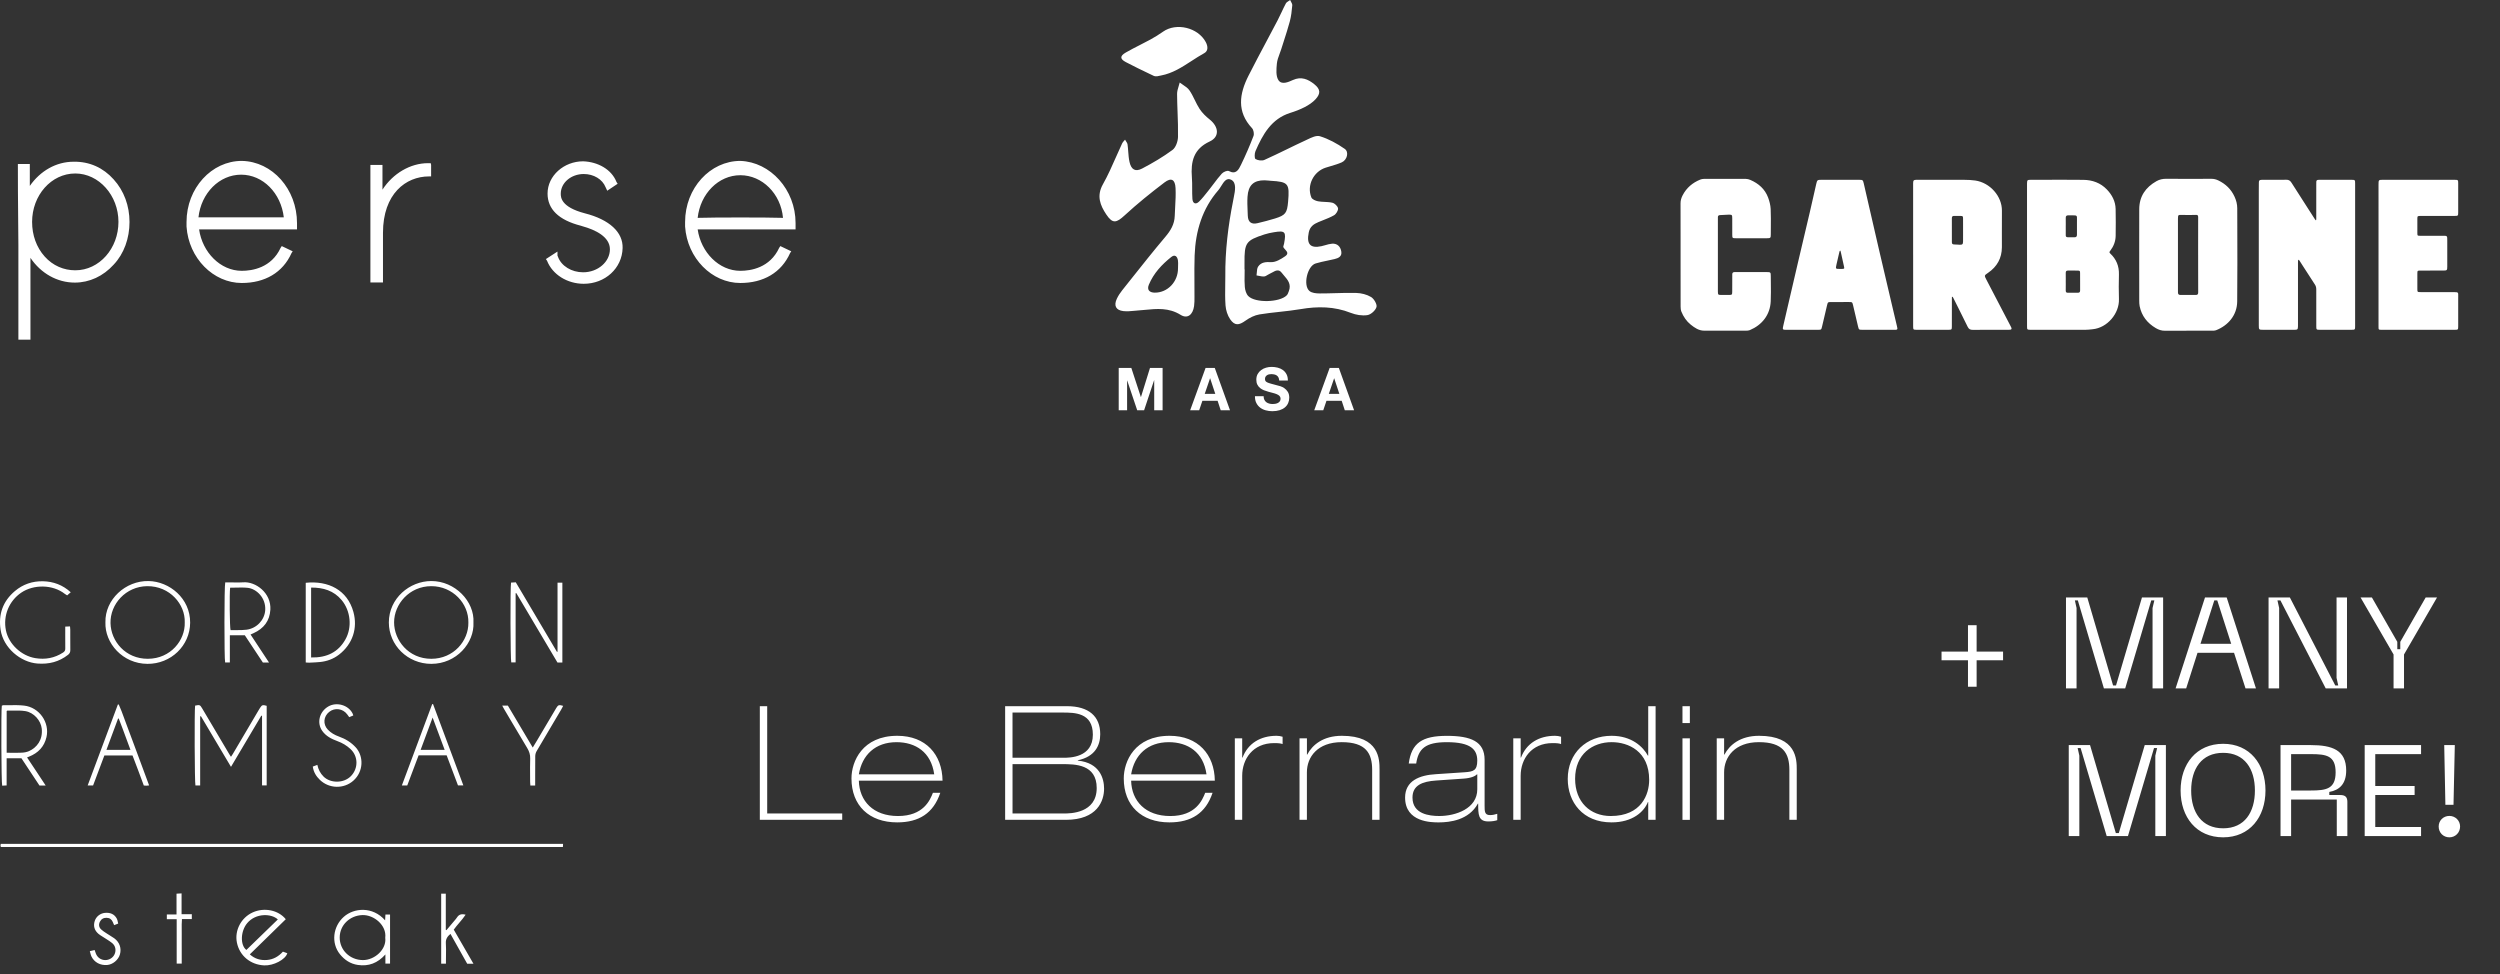 <svg width="254" height="99" viewBox="0 0 254 99" fill="none" xmlns="http://www.w3.org/2000/svg">
<rect x="0" y="0" width="254" height="99" fill="#333333" stroke="none"/>
<g clip-path="url(#clip0)">
<path d="M203.512 66.206H200.825V63.519H199.947V66.206H197.26V67.085H199.947V69.772H200.825V67.085H203.512V66.206ZM209.904 69.942H210.978V61.776L210.808 61.003H211.109L213.757 69.942H215.92L218.567 61.003H218.882L218.699 61.776V69.942H219.773V60.701H217.624L214.989 69.64H214.688L212.066 60.701H209.904V69.942ZM228.144 69.942H229.206L226.231 60.701H224.029L221.04 69.942H222.115L223.268 66.324H226.978L228.144 69.942ZM223.57 65.407L224.972 61.003H225.274L226.689 65.407H223.57ZM230.486 69.942H231.561V61.776L231.39 61.003H231.692L236.293 69.942H238.455V60.701H237.394V68.867L237.564 69.64H237.262L232.649 60.701H230.486V69.942ZM246.45 60.701L243.868 65.21V65.957H243.566V65.21L240.984 60.701H239.831L243.186 66.495V69.942H244.248V66.495L247.603 60.701H246.45ZM210.185 84.942H211.26V76.776L211.09 76.003H211.391L214.039 84.942H216.201L218.849 76.003H219.164L218.98 76.776V84.942H220.055V75.701H217.905L215.271 84.64H214.969L212.348 75.701H210.185V84.942ZM221.549 80.315C221.549 83.015 223.148 85.073 225.874 85.073C228.574 85.073 230.173 83.015 230.173 80.315C230.173 77.628 228.574 75.57 225.874 75.57C223.148 75.57 221.549 77.628 221.549 80.315ZM222.623 80.315C222.623 78.113 223.685 76.488 225.874 76.488C228.05 76.488 229.098 78.113 229.098 80.315C229.098 82.53 228.05 84.156 225.874 84.156C223.685 84.156 222.623 82.53 222.623 80.315ZM231.702 84.942H232.777V81.233H237.417V84.942H238.492V81.469C238.492 80.984 238.282 80.774 237.758 80.774H236.657V80.459C237.653 80.289 238.374 79.673 238.374 78.283C238.374 76.213 236.971 75.701 234.769 75.701H231.702V84.942ZM232.777 80.315V76.619H234.769C236.342 76.619 237.299 76.763 237.299 78.467C237.299 80.158 236.342 80.315 234.769 80.315H232.777ZM240.252 84.942H245.98V84.024H241.327V80.774H245.325V79.856H241.327V76.619H245.98V75.701H240.252V84.942ZM248.333 75.701L248.451 81.77H249.276L249.408 75.701H248.333ZM248.857 85.073C249.46 85.073 249.945 84.601 249.945 83.972C249.945 83.369 249.46 82.897 248.857 82.897C248.241 82.897 247.769 83.369 247.769 83.972C247.769 84.601 248.241 85.073 248.857 85.073Z" fill="white"/>
<path fill-rule="evenodd" clip-rule="evenodd" d="M108.282 83.295H102.124V83.295H102.122V71.748H108.394C110.627 71.748 111.783 72.782 111.783 74.594C111.783 75.726 111.264 76.874 109.504 77.245V77.279C111.768 77.504 112.175 79.138 112.175 80.125C112.175 81.371 111.491 83.295 108.282 83.295ZM107.924 77.636H102.873L102.873 82.649H108.119C108.704 82.649 111.425 82.649 111.425 80.062C111.425 77.636 109.211 77.636 107.924 77.636ZM107.94 72.395H102.874H102.871V76.988H108.052C108.656 76.988 111.034 76.988 111.034 74.642C111.034 72.395 109.177 72.395 107.94 72.395ZM77.198 71.75V83.295H85.569V82.649H77.947V71.75H77.198ZM95.762 79.316C95.728 76.664 94.067 74.757 91.169 74.757C87.617 74.757 86.51 77.359 86.51 79.09C86.51 81.84 88.302 83.554 91.153 83.554C93.367 83.554 94.835 82.631 95.535 80.547H94.785C94.493 81.291 93.824 82.908 91.234 82.908C88.724 82.908 87.309 81.389 87.259 79.318H95.762V79.316H95.762ZM87.26 78.671C87.586 76.698 88.939 75.405 91.088 75.405C93.01 75.405 94.605 76.408 94.916 78.671H87.26ZM123.426 79.317C123.392 76.665 121.731 74.757 118.833 74.757C115.281 74.757 114.174 77.359 114.174 79.091C114.174 81.841 115.965 83.554 118.817 83.554C121.031 83.554 122.499 82.632 123.198 80.547H122.449C122.156 81.292 121.488 82.909 118.898 82.909C116.388 82.909 114.973 81.39 114.923 79.319H123.426L123.426 79.317ZM114.923 78.672C115.25 76.699 116.602 75.405 118.751 75.405C120.673 75.405 122.269 76.409 122.58 78.672H114.923ZM126.207 75.016H125.458V83.293H126.207V78.814C126.207 77.132 127.281 75.499 129.448 75.499C129.921 75.499 130.132 75.532 130.312 75.597V74.853C130.085 74.788 129.921 74.757 129.693 74.757C128.066 74.757 126.795 75.519 126.241 76.973H126.207V75.016ZM132.034 75.016H132.784V76.665H132.815C133.337 75.677 134.429 74.757 136.333 74.757C140.161 74.757 140.161 77.183 140.161 78.186V83.295H139.411V78.217C139.411 76.535 138.776 75.403 136.317 75.403C133.857 75.403 132.781 76.924 132.781 78.459V83.293H132.032V75.016H132.034ZM146.995 75.405C144.797 75.405 144.113 76.084 143.885 77.572H143.885V77.576H143.129C143.406 75.49 144.482 74.762 147.007 74.762C149.433 74.762 150.835 75.329 150.835 77.188V81.828C150.835 82.442 150.835 82.813 151.389 82.813C151.634 82.813 151.877 82.764 152.122 82.683V83.329C151.895 83.409 151.584 83.458 151.211 83.458C150.184 83.458 150.184 82.746 150.184 81.647H150.153C149.226 83.344 147.27 83.555 146.179 83.555C145.461 83.555 142.758 83.555 142.758 81.032C142.758 79.335 144.207 78.752 145.902 78.656L148.819 78.461C149.683 78.396 150.09 78.3 150.09 77.282C150.09 76.165 149.455 75.405 146.995 75.405ZM146.23 82.906C147.893 82.906 150.092 82.162 150.092 80.19V78.671H150.058C149.878 78.865 149.437 79.057 148.721 79.106L145.904 79.301C144.504 79.397 143.509 79.785 143.509 81.03C143.509 82.712 145.22 82.906 146.23 82.906ZM153.751 75.016H154.501V76.973H154.532C155.086 75.519 156.357 74.757 157.987 74.757C158.214 74.757 158.378 74.788 158.606 74.853V75.597C158.426 75.532 158.214 75.499 157.742 75.499C155.574 75.499 154.499 77.132 154.499 78.814V83.293H153.749V75.016L153.751 75.016ZM168.209 83.295H167.459V81.486H167.428C167.036 82.471 165.88 83.554 163.73 83.554C160.798 83.554 159.283 81.486 159.283 79.14C159.283 76.504 161.189 74.757 163.73 74.757C165.783 74.757 166.94 75.874 167.428 76.779H167.459V71.75H168.209V83.295ZM160.031 79.123C160.031 81.499 161.579 82.907 163.647 82.907C166.775 82.907 167.556 80.709 167.556 79.234C167.556 76.326 165.438 75.403 163.744 75.403C161.822 75.403 160.031 76.6 160.031 79.123ZM170.939 73.464H171.689V71.75H170.939V73.464ZM170.939 83.296H171.689V75.017H170.939V83.296ZM175.17 75.016H174.42L174.42 83.293H175.17V78.459C175.17 76.924 176.245 75.403 178.705 75.403C181.165 75.403 181.8 76.535 181.8 78.217V83.295H182.549V78.186C182.549 77.183 182.549 74.757 178.721 74.757C176.817 74.757 175.726 75.677 175.204 76.665H175.17V75.016Z" fill="white"/>
<path fill-rule="evenodd" clip-rule="evenodd" d="M47.587 63.26C47.632 61.316 45.995 59.553 43.818 59.555C41.586 59.557 40.045 61.382 40.04 63.225C40.036 65.037 41.493 66.935 43.818 66.934C46.092 66.933 47.614 65.106 47.587 63.26ZM48.103 63.242C48.21 65.309 46.378 67.452 43.817 67.448C41.406 67.445 39.507 65.541 39.507 63.243C39.508 60.789 41.62 59.037 43.816 59.033C46.236 59.028 48.224 61.109 48.103 63.242ZM35.895 72.691L35.569 72.826L35.48 72.863L35.407 72.761L35.407 72.761C35.359 72.694 35.317 72.635 35.273 72.576C34.834 71.984 34.01 71.874 33.443 72.331C32.862 72.798 32.796 73.585 33.303 74.125C33.615 74.458 34.007 74.68 34.439 74.834C35.1 75.07 35.68 75.421 36.15 75.942C36.961 76.838 36.952 78.395 35.894 79.323C34.928 80.172 33.444 80.143 32.501 79.236C32.121 78.869 31.857 78.445 31.779 77.883L32.242 77.709C32.345 78.187 32.541 78.568 32.871 78.897C33.563 79.587 34.923 79.612 35.664 78.842C36.407 78.069 36.405 76.859 35.627 76.12C35.24 75.751 34.788 75.483 34.281 75.299C33.678 75.079 33.118 74.793 32.739 74.258C32.163 73.445 32.444 72.311 33.351 71.78C34.19 71.29 35.38 71.625 35.817 72.477C35.837 72.515 35.85 72.556 35.866 72.605L35.866 72.605L35.866 72.605C35.874 72.631 35.884 72.659 35.895 72.691ZM53.885 79.809H54.374V79.375C54.374 79.152 54.374 78.93 54.374 78.707V78.707C54.372 78.076 54.371 77.445 54.381 76.815C54.384 76.648 54.435 76.464 54.52 76.319C55.102 75.323 55.691 74.33 56.28 73.338L56.28 73.337L56.281 73.336L56.282 73.335C56.528 72.92 56.774 72.505 57.019 72.091C57.067 72.009 57.11 71.925 57.154 71.839L57.154 71.839L57.154 71.839L57.154 71.839L57.154 71.838C57.175 71.797 57.196 71.756 57.217 71.715C56.795 71.59 56.706 71.615 56.517 71.932C56.113 72.612 55.71 73.293 55.307 73.974L55.305 73.977L55.304 73.98L55.303 73.981L55.297 73.991C55.051 74.407 54.805 74.823 54.558 75.239C54.47 75.387 54.38 75.535 54.282 75.694L54.282 75.695C54.232 75.776 54.181 75.861 54.127 75.95L51.599 71.688H51.024C51.05 71.735 51.072 71.778 51.093 71.817L51.094 71.82L51.094 71.82L51.094 71.82C51.135 71.897 51.169 71.961 51.205 72.023C51.399 72.351 51.593 72.679 51.786 73.007L51.787 73.008L51.788 73.009L51.788 73.01L51.788 73.011L51.788 73.011C52.375 74.006 52.961 75.001 53.559 75.99C53.768 76.335 53.882 76.674 53.868 77.082C53.849 77.66 53.853 78.24 53.858 78.819C53.859 79.027 53.861 79.234 53.861 79.442C53.862 79.521 53.868 79.6 53.876 79.684L53.876 79.684L53.876 79.684L53.876 79.684L53.876 79.684C53.879 79.725 53.882 79.766 53.885 79.809ZM47.467 97.913H48.102L46.102 94.453C46.275 94.21 46.468 93.984 46.661 93.757L46.661 93.757L46.661 93.757C46.886 93.493 47.112 93.228 47.307 92.934C46.915 92.828 46.637 92.894 46.437 93.203C46.367 93.313 46.28 93.414 46.194 93.514L46.194 93.514C46.171 93.541 46.148 93.569 46.124 93.596C45.939 93.818 45.752 94.038 45.565 94.259L45.565 94.259L45.358 94.503L45.339 94.496L45.293 94.479V90.795H44.824V97.912H45.308V97.563C45.308 97.391 45.311 97.219 45.313 97.047L45.313 97.045C45.319 96.642 45.325 96.238 45.299 95.837C45.271 95.423 45.446 95.146 45.766 94.883L47.467 97.913ZM9.616 96.522L9.125 96.64C9.146 96.709 9.163 96.775 9.179 96.837C9.212 96.963 9.242 97.076 9.292 97.18C9.578 97.772 10.186 98.096 10.879 98.044C11.451 98.001 12.022 97.533 12.183 96.975C12.364 96.348 12.149 95.72 11.602 95.325C11.471 95.23 11.332 95.145 11.192 95.061L11.192 95.061L11.192 95.061L11.192 95.061L11.192 95.061L11.192 95.06L11.192 95.06L11.192 95.06L11.192 95.06L11.192 95.06L11.192 95.06L11.192 95.06L11.192 95.06L11.192 95.06L11.192 95.06L11.192 95.06C11.091 94.999 10.989 94.937 10.891 94.871C10.847 94.842 10.803 94.814 10.759 94.785L10.759 94.785L10.759 94.785C10.586 94.672 10.411 94.559 10.265 94.418C10.043 94.205 10.012 93.922 10.15 93.649C10.285 93.38 10.515 93.238 10.836 93.248C11.146 93.257 11.345 93.408 11.461 93.679L11.596 93.995L11.732 93.942L12.009 93.833C11.993 93.776 11.981 93.718 11.969 93.662C11.944 93.542 11.92 93.428 11.866 93.329C11.615 92.861 11.189 92.703 10.669 92.747C10.189 92.788 9.767 93.117 9.623 93.577C9.464 94.082 9.593 94.522 9.995 94.871C10.111 94.972 10.243 95.054 10.377 95.136C10.436 95.173 10.495 95.21 10.553 95.248C10.64 95.306 10.729 95.362 10.818 95.417C11.015 95.542 11.213 95.666 11.392 95.813C11.735 96.094 11.817 96.54 11.648 96.933C11.488 97.308 11.102 97.551 10.678 97.544C10.26 97.537 9.899 97.286 9.743 96.89C9.713 96.815 9.688 96.737 9.66 96.652L9.66 96.652L9.66 96.652C9.646 96.611 9.632 96.568 9.616 96.522ZM17.951 93.392H16.95V92.91H17.935V90.797L18.448 90.768V92.886H19.488V93.379H18.487C18.455 93.742 18.459 94.088 18.462 94.43C18.464 94.584 18.466 94.738 18.464 94.891C18.46 95.238 18.461 95.585 18.462 95.932V95.932V95.932V95.932V95.932V95.932V95.932V95.932V95.932V95.932V95.932V95.932V95.932V95.932C18.462 96.084 18.463 96.235 18.463 96.386V97.902H17.951V93.392ZM25.116 93.791C25.997 92.742 27.587 92.809 28.227 93.416L25.032 96.514C24.392 96.031 24.43 94.609 25.116 93.791ZM25.381 96.963L29.035 93.393C28.281 92.457 26.844 92.174 25.683 92.697C24.499 93.231 23.817 94.53 24.07 95.771C24.34 97.1 25.439 98.017 26.843 98.084C27.782 98.128 29.003 97.494 29.191 96.849C29.047 96.797 28.903 96.745 28.744 96.687C28.304 97.177 27.773 97.482 27.122 97.534C26.479 97.585 25.894 97.426 25.381 96.963ZM56.638 67.312H57.136V59.197H56.645V66.223L56.624 66.224L56.586 66.228L52.404 59.163L51.921 59.191C51.832 59.676 51.859 67.074 51.944 67.303H52.387V60.273L52.458 60.262L56.638 67.312ZM23.38 59.711C23.307 60.285 23.337 63.763 23.425 64.024C23.455 64.024 23.487 64.024 23.52 64.024C23.594 64.025 23.671 64.025 23.748 64.023C23.879 64.02 24.009 64.019 24.14 64.019H24.14C24.441 64.017 24.741 64.016 25.037 63.979C26.093 63.849 26.882 62.974 26.946 62C27.03 60.724 26.037 59.812 25.157 59.722C24.758 59.682 24.354 59.692 23.943 59.702C23.757 59.707 23.569 59.711 23.38 59.711ZM22.884 59.17H23.374C23.512 59.17 23.652 59.173 23.791 59.176C24.095 59.182 24.4 59.189 24.701 59.164C25.972 59.059 27.57 60.245 27.469 61.943C27.401 63.093 26.799 63.857 25.758 64.332C25.704 64.357 25.65 64.38 25.579 64.411L25.579 64.411L25.579 64.411L25.579 64.411L25.578 64.411L25.578 64.411L25.577 64.412C25.541 64.427 25.502 64.445 25.456 64.465L27.332 67.312H26.707L24.874 64.544H23.353V67.306H22.874C22.778 67.001 22.78 59.495 22.884 59.17ZM1.145 76.482L1.145 76.482H1.145H1.145H1.145H1.144H1.144H1.144H1.144C0.991 76.481 0.835 76.479 0.677 76.479V72.243C0.687 72.235 0.696 72.227 0.704 72.219C0.718 72.206 0.73 72.195 0.741 72.195C0.924 72.198 1.109 72.196 1.294 72.194H1.294H1.294H1.294H1.294H1.294H1.294H1.294H1.294C1.722 72.188 2.151 72.183 2.567 72.248C3.443 72.386 4.157 73.212 4.243 74.039C4.36 75.17 3.739 75.96 2.947 76.313C2.727 76.411 2.469 76.46 2.226 76.472C1.87 76.489 1.513 76.485 1.145 76.482H1.145ZM4.011 79.811H4.641L4.306 79.302C4.089 78.974 3.886 78.665 3.681 78.357C3.47 78.038 3.259 77.72 3.042 77.396L2.75 76.956L2.835 76.921C2.88 76.903 2.912 76.89 2.945 76.877C3.878 76.505 4.495 75.869 4.722 74.89C5.065 73.408 3.992 71.859 2.439 71.688C1.95 71.633 1.454 71.64 0.958 71.646H0.958H0.958H0.958H0.958H0.958H0.958H0.958H0.958H0.957H0.957C0.748 71.649 0.539 71.652 0.331 71.65C0.295 71.65 0.259 71.665 0.226 71.679L0.226 71.679C0.211 71.686 0.197 71.692 0.184 71.696C0.103 72.181 0.132 79.568 0.222 79.824L0.674 79.8V77.041H2.178L4.011 79.811ZM31.609 66.799C33.221 66.835 34.373 66.247 35.093 64.967C35.793 63.724 35.622 62.06 34.712 60.969C33.908 60.004 32.841 59.691 31.609 59.697V66.799ZM31.063 59.211C33.356 58.974 35.295 59.94 35.908 62.18C36.354 63.813 35.839 65.436 34.436 66.518C33.872 66.952 33.216 67.192 32.501 67.262C32.185 67.293 31.868 67.307 31.551 67.321L31.417 67.327C31.343 67.331 31.269 67.324 31.188 67.317C31.148 67.313 31.107 67.309 31.063 67.307V59.211ZM6.972 60.361L7.187 60.174C6.361 59.421 5.419 59.079 4.366 59.056C3.296 59.034 2.332 59.361 1.516 60.05C0.279 61.095 -0.177 62.427 0.06 63.986C0.34 65.826 2.086 67.284 3.802 67.415C4.974 67.504 5.998 67.244 6.912 66.53C7.08 66.399 7.147 66.256 7.144 66.048C7.138 65.607 7.139 65.166 7.139 64.724C7.14 64.479 7.14 64.233 7.139 63.988C7.139 63.916 7.132 63.845 7.124 63.765C7.12 63.726 7.116 63.685 7.112 63.642L6.629 63.664V64.062C6.629 64.23 6.628 64.399 6.628 64.567V64.567V64.567V64.567V64.567V64.567V64.567C6.626 65.008 6.625 65.449 6.632 65.89C6.635 66.076 6.572 66.192 6.41 66.297C5.546 66.86 4.601 67.034 3.588 66.866C2.15 66.628 0.888 65.431 0.604 64.056C0.292 62.548 0.925 61.047 2.165 60.209C3.42 59.36 5.362 59.373 6.593 60.343C6.639 60.379 6.689 60.409 6.744 60.441L6.744 60.441C6.77 60.456 6.797 60.472 6.825 60.49L6.972 60.361ZM39.141 95.274C39.302 94.012 37.989 92.936 36.828 92.972C35.545 93.011 34.521 93.982 34.514 95.24C34.506 96.525 35.543 97.532 36.862 97.544C38.084 97.554 39.293 96.435 39.141 95.274ZM39.127 93.506L39.16 92.919H39.629V97.903H39.156V96.971C38.372 97.854 37.451 98.203 36.352 98.038C35.599 97.925 35.006 97.53 34.54 96.953C33.621 95.816 33.821 94.129 34.936 93.143C35.958 92.239 37.854 92.059 39.127 93.506ZM45.177 76.184H42.736L43.954 72.903L45.177 76.184ZM42.529 76.745H45.381L46.292 79.161L46.531 79.798H47.077L43.997 71.534L43.908 71.544L40.829 79.802H41.377C41.76 78.785 42.146 77.761 42.529 76.745ZM12.872 75.152L12.872 75.152C12.603 74.421 12.341 73.706 12.063 72.998L11.993 73.013L10.815 76.186H13.254C13.124 75.837 12.997 75.493 12.872 75.152L12.872 75.152L12.872 75.152ZM15.15 79.796C15.098 79.802 15.057 79.807 15.022 79.812C14.959 79.82 14.917 79.826 14.874 79.826C14.822 79.826 14.77 79.821 14.708 79.815H14.708H14.708H14.708C14.678 79.812 14.646 79.809 14.61 79.807C14.549 79.641 14.487 79.474 14.426 79.308C14.296 78.957 14.166 78.606 14.034 78.255C13.9 77.898 13.764 77.543 13.63 77.192L13.63 77.191L13.63 77.191C13.573 77.044 13.518 76.898 13.462 76.753H10.605L9.458 79.802H8.908L11.974 71.582C12.004 71.579 12.035 71.576 12.065 71.573C12.271 72.025 12.441 72.492 12.611 72.959L12.611 72.959L12.611 72.959C12.686 73.168 12.762 73.376 12.841 73.584C13.041 74.107 13.236 74.632 13.43 75.157L13.61 75.641C13.814 76.189 14.017 76.739 14.221 77.288L14.373 77.699L15.15 79.796ZM14.954 59.555C17.242 59.531 18.838 61.396 18.77 63.243C18.828 65.033 17.347 66.926 15.025 66.933C12.751 66.941 11.27 65.154 11.228 63.311C11.184 61.377 12.783 59.578 14.954 59.555ZM15.1 59.034C12.743 58.985 10.659 60.921 10.711 63.218C10.632 65.351 12.468 67.437 14.984 67.448C17.371 67.46 19.302 65.602 19.319 63.266C19.336 60.797 17.224 59.078 15.1 59.034ZM19.823 71.691C20.288 71.594 20.325 71.609 20.532 71.959L21.256 73.181C21.94 74.337 22.624 75.492 23.308 76.647C23.334 76.69 23.361 76.731 23.398 76.787C23.418 76.816 23.441 76.85 23.467 76.89C23.493 76.851 23.517 76.815 23.539 76.782C23.583 76.717 23.621 76.661 23.655 76.602C24.249 75.596 24.843 74.588 25.436 73.581L26.285 72.14C26.331 72.063 26.378 71.987 26.426 71.912C26.614 71.619 26.693 71.594 27.095 71.711V79.797H26.623V72.729C26.599 72.723 26.575 72.717 26.551 72.711L23.468 77.912L22.175 75.735L20.416 72.77L20.337 72.781V79.804H19.856C19.774 79.562 19.745 72.158 19.823 71.691ZM0.1 86.055H57.192L57.206 85.736H0.073C0.07 85.763 0.066 85.787 0.063 85.81C0.055 85.862 0.048 85.906 0.048 85.949C0.048 85.968 0.059 85.987 0.074 86.011C0.082 86.024 0.091 86.038 0.1 86.055Z" fill="white"/>
<path fill-rule="evenodd" clip-rule="evenodd" d="M223.33 25.889H223.331C223.331 26.201 223.331 26.513 223.331 26.825C223.33 27.787 223.33 28.748 223.336 29.709C223.337 29.901 223.269 29.968 223.09 29.967C222.57 29.965 222.05 29.964 221.53 29.968C221.342 29.969 221.276 29.872 221.281 29.7C221.282 29.649 221.282 29.599 221.281 29.548C221.281 29.521 221.28 29.493 221.28 29.466L221.28 22.331C221.28 22.319 221.28 22.307 221.28 22.294C221.28 22.268 221.28 22.241 221.28 22.214C221.286 21.83 221.306 21.824 221.677 21.839C221.935 21.85 222.194 21.846 222.453 21.843C222.558 21.841 222.663 21.84 222.768 21.84C222.789 21.84 222.809 21.84 222.83 21.84C222.925 21.839 223.021 21.839 223.116 21.833C223.293 21.82 223.334 21.906 223.333 22.069C223.329 23.038 223.329 24.007 223.33 24.976C223.33 25.281 223.33 25.585 223.33 25.889ZM217.343 24.497C217.344 24.96 217.344 25.424 217.344 25.887C217.344 26.259 217.344 26.632 217.344 27.004C217.344 28.18 217.344 29.356 217.346 30.532C217.347 30.726 217.35 30.924 217.389 31.113C217.593 32.103 218.167 32.828 219.028 33.335C219.309 33.501 219.605 33.606 219.948 33.604C221.004 33.596 222.061 33.597 223.117 33.597C223.662 33.598 224.208 33.598 224.753 33.597C224.763 33.597 224.772 33.597 224.781 33.597C224.902 33.597 225.03 33.597 225.137 33.556C226.381 33.075 227.285 32.024 227.299 30.632C227.325 28.013 227.317 25.393 227.309 22.774C227.307 22.231 227.306 21.689 227.304 21.146C227.303 20.742 227.2 20.351 227.028 19.979C226.682 19.224 226.125 18.69 225.381 18.331C225.151 18.22 224.927 18.166 224.672 18.167C223.149 18.174 221.625 18.179 220.101 18.165C219.737 18.161 219.412 18.229 219.097 18.407C217.99 19.032 217.355 19.948 217.347 21.242C217.34 22.327 217.341 23.412 217.343 24.497ZM170.747 25.898C170.747 25.451 170.747 25.003 170.747 24.555C170.748 23.258 170.749 21.961 170.743 20.664C170.741 20.366 170.819 20.108 170.953 19.847C171.348 19.081 171.961 18.566 172.748 18.246C172.865 18.199 172.999 18.174 173.125 18.174C174.545 18.169 175.966 18.168 177.386 18.175C177.536 18.176 177.694 18.22 177.833 18.279C178.668 18.639 179.316 19.205 179.639 20.069C179.778 20.441 179.882 20.845 179.9 21.239C179.929 21.877 179.923 22.517 179.917 23.156V23.156V23.156V23.156C179.915 23.376 179.912 23.596 179.912 23.816C179.91 24.181 179.885 24.205 179.502 24.206C178.46 24.208 177.417 24.208 176.375 24.206C176.011 24.205 175.999 24.192 175.997 23.837C175.996 23.581 175.996 23.325 175.997 23.069V23.069V23.069V23.069C175.997 22.778 175.998 22.487 175.996 22.196C175.993 21.817 175.981 21.803 175.592 21.811C175.446 21.814 175.301 21.823 175.156 21.833H175.156H175.156H175.156C175.029 21.841 174.901 21.849 174.774 21.853C174.615 21.858 174.528 21.915 174.537 22.085C174.54 22.137 174.539 22.189 174.538 22.241V22.241C174.537 22.267 174.537 22.293 174.537 22.319L174.537 29.467L174.537 29.51V29.51V29.51V29.51C174.536 29.548 174.536 29.586 174.537 29.623C174.546 29.944 174.558 29.961 174.863 29.967C175.137 29.973 175.411 29.974 175.684 29.967C175.969 29.96 175.989 29.942 175.993 29.647C175.998 29.302 175.998 28.958 175.997 28.613C175.997 28.463 175.997 28.313 175.997 28.163C175.997 28.132 175.997 28.102 175.998 28.072C175.999 28.011 176 27.95 175.997 27.889C175.99 27.702 176.088 27.637 176.263 27.641C176.417 27.645 176.57 27.644 176.724 27.643C176.792 27.643 176.86 27.642 176.928 27.642L177.647 27.642H177.647C178.268 27.642 178.888 27.641 179.508 27.643C179.887 27.645 179.91 27.665 179.911 28.04C179.912 28.271 179.915 28.501 179.918 28.732V28.732V28.732V28.732C179.926 29.361 179.933 29.991 179.905 30.618C179.842 31.999 179.017 33.022 177.78 33.541C177.665 33.589 177.526 33.596 177.398 33.596C175.978 33.6 174.557 33.602 173.137 33.596C172.597 33.594 172.175 33.301 171.778 32.983C171.343 32.634 171.037 32.178 170.831 31.664C170.765 31.502 170.751 31.311 170.75 31.133C170.746 29.796 170.746 28.46 170.747 27.123L170.747 25.898ZM209.881 22.997H209.88C209.88 23.029 209.88 23.062 209.88 23.095C209.879 23.166 209.879 23.238 209.881 23.309C209.885 23.472 209.882 23.602 209.88 23.706C209.875 23.894 209.873 23.995 209.922 24.049C209.98 24.113 210.109 24.111 210.388 24.108C210.491 24.107 210.615 24.106 210.764 24.108C210.945 24.11 211.021 24.029 211.019 23.849C211.017 23.672 211.018 23.495 211.019 23.318C211.021 23.105 211.022 22.892 211.018 22.679C211.015 22.531 211.018 22.41 211.02 22.312V22.312V22.312V22.311V22.311V22.311C211.025 22.108 211.027 22 210.974 21.942C210.913 21.875 210.779 21.876 210.488 21.878C210.389 21.879 210.27 21.88 210.13 21.878C209.944 21.876 209.876 21.961 209.88 22.139C209.884 22.34 209.883 22.541 209.882 22.742C209.882 22.827 209.881 22.912 209.881 22.997ZM209.881 28.604C209.881 28.692 209.882 28.78 209.882 28.868C209.883 29.079 209.884 29.29 209.879 29.501C209.876 29.657 209.917 29.748 210.095 29.744C210.433 29.738 210.772 29.738 211.11 29.743C211.278 29.746 211.341 29.668 211.34 29.507C211.339 29.264 211.339 29.022 211.34 28.779C211.34 28.437 211.341 28.095 211.337 27.752C211.334 27.51 211.315 27.496 211.058 27.49C210.911 27.487 210.764 27.488 210.616 27.489C210.451 27.491 210.287 27.492 210.122 27.487C209.929 27.482 209.874 27.57 209.879 27.747C209.884 27.945 209.883 28.144 209.882 28.343C209.882 28.43 209.881 28.517 209.881 28.604ZM205.945 25.924V18.818L205.945 18.76C205.945 18.714 205.944 18.669 205.946 18.623C205.956 18.301 205.98 18.27 206.314 18.269C206.711 18.268 207.109 18.267 207.506 18.266C208.893 18.262 210.28 18.258 211.667 18.273C212.582 18.283 213.408 18.574 214.058 19.252C214.589 19.805 214.929 20.457 214.948 21.233C214.97 22.143 214.962 23.055 214.951 23.965C214.944 24.529 214.739 25.032 214.401 25.479L214.388 25.495C214.318 25.587 214.277 25.641 214.4 25.756C215.014 26.327 215.304 27.035 215.284 27.881C215.264 28.714 215.255 29.548 215.285 30.38C215.337 31.854 214.098 33.306 212.618 33.45C212.567 33.456 212.515 33.461 212.464 33.466L212.464 33.466C212.283 33.486 212.101 33.505 211.92 33.505C210.547 33.509 209.174 33.509 207.801 33.508H207.8L206.449 33.508L206.4 33.508C206.365 33.508 206.329 33.509 206.293 33.508C205.961 33.5 205.948 33.492 205.947 33.147C205.945 31.849 205.946 30.55 205.946 29.252L205.946 27.954V25.924H205.945ZM199.448 23.027V23.027C199.449 22.753 199.45 22.479 199.446 22.205C199.441 21.955 199.429 21.946 199.175 21.938C199.062 21.934 198.948 21.935 198.835 21.936C198.74 21.937 198.646 21.939 198.551 21.937C198.396 21.934 198.308 21.983 198.309 22.157C198.313 22.975 198.313 23.794 198.31 24.611C198.309 24.782 198.392 24.836 198.55 24.837C198.663 24.837 198.777 24.845 198.89 24.853L198.89 24.853L198.89 24.853L198.89 24.853L198.89 24.853L198.89 24.853C198.958 24.858 199.026 24.862 199.094 24.865C199.37 24.878 199.443 24.817 199.446 24.543C199.45 24.265 199.449 23.987 199.448 23.709V23.709V23.709V23.709C199.448 23.597 199.447 23.486 199.447 23.374C199.447 23.258 199.448 23.142 199.448 23.027V23.027V23.027V23.027ZM194.374 25.88V18.851C194.374 18.825 194.374 18.799 194.373 18.772C194.373 18.707 194.372 18.642 194.375 18.578C194.389 18.32 194.421 18.286 194.671 18.269C194.746 18.264 194.821 18.265 194.896 18.266C194.925 18.266 194.954 18.267 194.983 18.267C195.389 18.267 195.795 18.266 196.2 18.266C197.332 18.265 198.463 18.264 199.595 18.27C199.958 18.272 200.324 18.288 200.683 18.34C202.193 18.559 203.409 19.947 203.395 21.409C203.388 22.134 203.39 22.859 203.391 23.583C203.392 24.095 203.393 24.607 203.392 25.119C203.387 26.232 202.903 27.092 201.991 27.717L201.974 27.729C201.596 27.987 201.595 27.989 201.818 28.417C202.356 29.45 202.895 30.483 203.433 31.515L203.437 31.524L203.442 31.532L204.289 33.157C204.302 33.183 204.315 33.209 204.328 33.235L204.341 33.262C204.409 33.4 204.383 33.489 204.215 33.502C204.156 33.507 204.097 33.507 204.037 33.507L204.02 33.507C203.696 33.507 203.372 33.507 203.048 33.506C202.174 33.505 201.299 33.504 200.425 33.513C200.167 33.515 200.026 33.432 199.913 33.198C199.591 32.53 199.258 31.867 198.925 31.204L198.924 31.203L198.924 31.203L198.924 31.203C198.802 30.959 198.679 30.715 198.557 30.471L198.538 30.433L198.523 30.402C198.489 30.332 198.454 30.261 198.414 30.194C198.404 30.176 198.38 30.166 198.356 30.156C198.345 30.151 198.334 30.146 198.324 30.141L198.322 30.152L198.321 30.161L198.32 30.165C198.316 30.182 198.312 30.2 198.312 30.218C198.31 30.322 198.31 30.426 198.31 30.53C198.31 30.78 198.31 31.03 198.31 31.28C198.31 31.915 198.311 32.55 198.308 33.185C198.306 33.479 198.284 33.504 198 33.505C196.893 33.51 195.786 33.51 194.679 33.505C194.385 33.504 194.375 33.484 194.375 33.104C194.374 31.709 194.374 30.314 194.375 28.92L194.375 27.09V25.88H194.374ZM187.007 27.324C186.986 27.323 186.966 27.323 186.946 27.323C186.493 27.324 186.488 27.323 186.581 26.895C186.67 26.487 186.767 26.081 186.864 25.675L186.864 25.675L186.864 25.675L186.898 25.535C186.903 25.514 186.921 25.496 186.939 25.478C186.948 25.47 186.956 25.461 186.963 25.453C186.968 25.462 186.974 25.471 186.98 25.481L186.98 25.481L186.98 25.481L186.98 25.481L186.98 25.481C186.993 25.501 187.006 25.52 187.011 25.542L187.064 25.776L187.064 25.776L187.064 25.776L187.064 25.777L187.064 25.777C187.161 26.203 187.257 26.629 187.347 27.056C187.401 27.31 187.393 27.312 187.14 27.323C187.096 27.325 187.051 27.324 187.007 27.324ZM187.559 18.267C187.36 18.267 187.16 18.267 186.961 18.267L186.57 18.267C186.075 18.266 185.58 18.266 185.084 18.267C184.643 18.268 184.623 18.284 184.53 18.691C184.456 19.017 184.382 19.342 184.308 19.668L184.308 19.668L184.308 19.668L184.308 19.668L184.308 19.668L184.308 19.669C184.161 20.319 184.014 20.969 183.863 21.618C183.661 22.483 183.457 23.347 183.252 24.211L183.252 24.212C183.053 25.055 182.854 25.898 182.657 26.741C182.277 28.365 181.901 29.99 181.524 31.614L181.524 31.615L181.524 31.615L181.524 31.616L181.524 31.616L181.184 33.082C181.171 33.138 181.16 33.195 181.15 33.252L181.139 33.312C181.119 33.422 181.161 33.489 181.275 33.501C181.336 33.507 181.397 33.507 181.458 33.507H181.458H181.459H181.459H181.459L181.47 33.507L182.225 33.508C183.055 33.508 183.885 33.508 184.715 33.507C185.039 33.506 185.044 33.502 185.122 33.173C185.207 32.817 185.291 32.46 185.374 32.103L185.374 32.103L185.374 32.103L185.374 32.103L185.374 32.103C185.456 31.751 185.538 31.399 185.621 31.048C185.706 30.692 185.711 30.69 186.053 30.688C186.652 30.684 187.252 30.684 187.851 30.686C188.187 30.688 188.194 30.691 188.272 31.014C188.363 31.392 188.451 31.771 188.539 32.15L188.539 32.15L188.539 32.151C188.616 32.481 188.692 32.81 188.771 33.14C188.858 33.505 188.863 33.507 189.23 33.507C190.022 33.508 190.813 33.508 191.605 33.507L192.396 33.507L192.418 33.507C192.489 33.507 192.56 33.507 192.631 33.504C192.743 33.498 192.798 33.446 192.768 33.327C192.76 33.293 192.754 33.259 192.748 33.225L192.748 33.225L192.748 33.225L192.748 33.225C192.742 33.195 192.737 33.165 192.73 33.135C192.647 32.781 192.563 32.428 192.479 32.074C192.372 31.618 192.264 31.163 192.157 30.707C192.05 30.25 191.942 29.792 191.835 29.334C191.517 27.983 191.2 26.632 190.886 25.28C190.582 23.966 190.28 22.652 189.979 21.337L189.978 21.337L189.978 21.337L189.978 21.337L189.978 21.337C189.771 20.435 189.564 19.533 189.357 18.632C189.277 18.286 189.253 18.27 188.876 18.268C188.437 18.266 187.998 18.266 187.559 18.267ZM229.493 24.109L229.493 25.846V29.439L229.493 30.456V30.46C229.493 31.331 229.492 32.201 229.494 33.071C229.495 33.493 229.51 33.507 229.94 33.507C230.995 33.509 232.05 33.51 233.106 33.507C233.435 33.506 233.463 33.472 233.474 33.153C233.476 33.089 233.476 33.024 233.475 32.96L233.475 32.938L233.475 32.879C233.475 30.848 233.475 28.817 233.475 26.786L233.475 26.735C233.475 26.648 233.475 26.561 233.48 26.474C233.482 26.454 233.496 26.434 233.51 26.415C233.516 26.406 233.523 26.397 233.528 26.388C233.535 26.392 233.542 26.396 233.549 26.399C233.565 26.407 233.58 26.415 233.59 26.428C233.614 26.458 233.634 26.49 233.655 26.523L233.655 26.523C233.659 26.53 233.663 26.537 233.668 26.544C233.671 26.548 233.674 26.553 233.677 26.558C233.809 26.763 233.94 26.968 234.072 27.174C234.446 27.757 234.82 28.34 235.201 28.919C235.309 29.083 235.334 29.249 235.333 29.435C235.331 30.658 235.332 31.882 235.334 33.106C235.334 33.501 235.338 33.506 235.717 33.507C236.773 33.509 237.828 33.509 238.884 33.507C239.276 33.506 239.28 33.503 239.28 33.118C239.282 28.3 239.282 23.483 239.281 18.666C239.281 18.276 239.275 18.27 238.893 18.268C238.112 18.267 237.331 18.267 236.55 18.267L235.726 18.268C235.661 18.268 235.596 18.269 235.531 18.272C235.407 18.278 235.34 18.342 235.336 18.468C235.334 18.559 235.333 18.65 235.333 18.741C235.333 19.848 235.332 20.954 235.332 22.061C235.332 22.084 235.332 22.108 235.332 22.132L235.332 22.133C235.333 22.187 235.334 22.241 235.331 22.295C235.33 22.317 235.321 22.34 235.313 22.361L235.313 22.362C235.309 22.371 235.306 22.381 235.303 22.391L235.29 22.379L235.278 22.368L235.278 22.368C235.258 22.35 235.239 22.332 235.222 22.313C235.209 22.3 235.2 22.284 235.19 22.267C235.186 22.261 235.182 22.255 235.178 22.248C234.982 21.944 234.786 21.639 234.589 21.334L234.589 21.333L234.588 21.332L234.588 21.332C233.995 20.412 233.402 19.493 232.819 18.568C232.684 18.355 232.539 18.253 232.286 18.263C232.005 18.274 231.723 18.272 231.442 18.269C231.319 18.268 231.197 18.267 231.074 18.267C230.954 18.267 230.833 18.267 230.713 18.267C230.403 18.265 230.094 18.265 229.784 18.271C229.552 18.276 229.502 18.334 229.5 18.545L229.499 18.65C229.496 18.926 229.493 19.203 229.493 19.479C229.493 21.023 229.493 22.566 229.493 24.109ZM241.658 25.884L241.658 24.138V23.932C241.658 22.213 241.658 20.494 241.657 18.776V18.774C241.657 18.518 241.657 18.391 241.721 18.329C241.783 18.267 241.905 18.267 242.147 18.267H242.147L247.072 18.268C247.305 18.268 247.538 18.268 247.771 18.267C248.307 18.267 248.843 18.267 249.378 18.269C249.742 18.27 249.753 18.28 249.753 18.64C249.756 19.616 249.756 20.593 249.753 21.569C249.752 21.927 249.744 21.936 249.375 21.937C248.598 21.939 247.82 21.938 247.042 21.938H247.042L246.131 21.938C246.104 21.938 246.077 21.937 246.05 21.937C245.999 21.936 245.948 21.935 245.897 21.937C245.62 21.948 245.607 21.955 245.603 22.225C245.597 22.707 245.598 23.189 245.603 23.67C245.606 23.946 245.612 23.954 245.891 23.956C246.279 23.959 246.667 23.958 247.056 23.958C247.384 23.957 247.712 23.957 248.04 23.959C248.111 23.959 248.173 23.958 248.228 23.957C248.422 23.955 248.525 23.954 248.58 24.005C248.644 24.063 248.644 24.191 248.642 24.467C248.642 24.5 248.642 24.536 248.642 24.573C248.642 24.917 248.642 25.261 248.642 25.605V25.619C248.643 26.104 248.643 26.588 248.642 27.073C248.641 27.467 248.62 27.487 248.217 27.489C247.865 27.49 247.513 27.49 247.162 27.489C246.745 27.489 246.328 27.489 245.911 27.491C245.611 27.493 245.606 27.5 245.603 27.799C245.598 28.32 245.598 28.841 245.603 29.361C245.606 29.672 245.611 29.678 245.945 29.678C246.716 29.681 247.487 29.68 248.257 29.68L249.151 29.68C249.181 29.68 249.209 29.68 249.237 29.68C249.523 29.679 249.653 29.679 249.711 29.744C249.76 29.798 249.758 29.898 249.755 30.081C249.754 30.142 249.753 30.213 249.753 30.294C249.758 31.244 249.756 32.195 249.753 33.145C249.752 33.493 249.742 33.507 249.41 33.507C246.935 33.509 244.459 33.509 241.984 33.508C241.657 33.508 241.657 33.501 241.657 33.188V33.187V25.884H241.658Z" fill="white"/>
<path fill-rule="evenodd" clip-rule="evenodd" d="M119.686 27.238C119.686 27.158 119.689 27.078 119.692 26.998C119.698 26.82 119.705 26.643 119.68 26.47C119.619 26.044 119.366 25.819 118.998 26.113C118.044 26.873 117.208 27.762 116.723 28.927C116.512 29.434 116.767 29.727 117.318 29.733C118.626 29.747 119.704 28.622 119.686 27.238ZM128.905 18.349L128.905 18.349H128.905C128.765 18.335 128.626 18.321 128.486 18.319C127.373 18.309 126.823 18.814 126.747 19.993C126.716 20.477 126.736 20.964 126.757 21.451C126.764 21.604 126.77 21.757 126.775 21.91C126.796 22.58 127.155 22.82 127.758 22.676C128.357 22.533 128.955 22.381 129.543 22.198C130.606 21.866 130.771 21.639 130.87 20.502C131.034 18.636 130.9 18.474 129.1 18.368C129.035 18.363 128.97 18.356 128.905 18.349ZM126.442 27.372H126.458C126.458 27.548 126.455 27.724 126.452 27.9C126.444 28.324 126.436 28.747 126.474 29.166C126.503 29.483 126.615 29.864 126.822 30.077C127.527 30.805 130.025 30.734 130.735 30.003C130.828 29.907 130.88 29.762 130.93 29.624L130.93 29.624C130.938 29.602 130.946 29.58 130.954 29.558C131.21 28.867 130.828 28.426 130.461 28.002C130.375 27.903 130.29 27.805 130.215 27.705C129.919 27.314 129.589 27.499 129.271 27.677L129.271 27.677C129.179 27.729 129.088 27.779 129 27.816C128.925 27.846 128.853 27.892 128.782 27.936C128.671 28.006 128.562 28.076 128.446 28.086C128.266 28.102 128.082 28.064 127.898 28.026L127.898 28.026C127.819 28.01 127.74 27.994 127.662 27.982C127.677 27.887 127.684 27.786 127.692 27.685C127.708 27.46 127.724 27.236 127.831 27.08C128.137 26.637 128.589 26.605 129.138 26.632C129.608 26.656 130.141 26.331 130.568 26.038C130.953 25.773 130.761 25.561 130.569 25.348C130.504 25.276 130.44 25.205 130.397 25.131C130.366 25.078 130.395 24.987 130.423 24.895C130.437 24.852 130.45 24.81 130.458 24.771C130.693 23.538 130.579 23.403 129.426 23.596C129.102 23.65 128.776 23.717 128.463 23.819C126.577 24.434 126.425 24.66 126.442 26.731C126.443 26.877 126.443 27.023 126.442 27.17C126.442 27.237 126.442 27.305 126.442 27.372ZM124.492 28.08C124.468 25.498 124.775 22.954 125.279 20.432C125.288 20.387 125.296 20.342 125.304 20.297C125.311 20.258 125.318 20.219 125.326 20.18C125.335 20.131 125.345 20.081 125.355 20.03L125.355 20.03C125.487 19.375 125.648 18.57 125.106 18.273C124.626 18.009 124.34 18.47 124.072 18.904C123.977 19.057 123.884 19.207 123.786 19.32C122.153 21.196 121.463 23.474 121.374 25.961C121.343 26.838 121.349 27.716 121.354 28.595V28.595L121.354 28.595C121.357 29.044 121.36 29.493 121.358 29.942C121.358 30.02 121.358 30.098 121.359 30.175V30.175C121.36 30.484 121.361 30.794 121.319 31.097C121.194 31.985 120.647 32.423 119.95 31.989C118.759 31.246 117.539 31.364 116.308 31.484C116.077 31.506 115.846 31.529 115.615 31.545C115.492 31.554 115.369 31.566 115.245 31.578C114.874 31.613 114.502 31.649 114.138 31.608C113.37 31.522 113.14 31.055 113.472 30.349C113.615 30.044 113.807 29.755 114.016 29.492C114.32 29.111 114.624 28.729 114.927 28.346C116.066 26.911 117.205 25.476 118.386 24.079C118.93 23.437 119.328 22.795 119.354 21.932C119.363 21.624 119.38 21.316 119.398 21.008L119.398 21.008L119.398 21.008C119.433 20.374 119.468 19.74 119.436 19.11C119.392 18.229 119.001 18.014 118.314 18.535C116.921 19.592 115.553 20.695 114.263 21.882C113.426 22.653 113.047 22.757 112.405 21.799C111.783 20.869 111.388 19.911 112.057 18.721C112.56 17.827 112.978 16.88 113.395 15.934L113.395 15.934C113.596 15.477 113.798 15.021 114.009 14.57C114.054 14.472 114.129 14.389 114.203 14.306C114.237 14.268 114.272 14.229 114.303 14.19C114.331 14.241 114.364 14.291 114.397 14.341C114.469 14.45 114.541 14.559 114.558 14.677C114.592 14.916 114.61 15.158 114.628 15.4C114.655 15.758 114.681 16.114 114.759 16.458C114.936 17.241 115.354 17.482 116.044 17.121C117.109 16.564 118.158 15.949 119.127 15.232C119.456 14.989 119.675 14.368 119.685 13.914C119.702 13.075 119.671 12.236 119.64 11.396L119.64 11.396C119.617 10.78 119.595 10.165 119.591 9.55C119.589 9.284 119.671 9.018 119.753 8.751C119.791 8.629 119.828 8.507 119.858 8.384C119.962 8.466 120.075 8.541 120.188 8.616L120.188 8.616C120.439 8.783 120.69 8.95 120.851 9.185C121.059 9.489 121.224 9.825 121.389 10.161L121.389 10.161C121.541 10.471 121.693 10.781 121.879 11.066C122.147 11.477 122.52 11.834 122.902 12.139C123.833 12.883 123.932 13.899 122.905 14.375C121.266 15.133 120.97 16.41 121.096 18.026C121.125 18.397 121.125 18.77 121.124 19.142V19.142C121.124 19.498 121.124 19.855 121.149 20.209C121.183 20.684 121.491 20.809 121.823 20.483C122.139 20.172 122.417 19.819 122.695 19.466L122.695 19.466C122.757 19.387 122.819 19.309 122.881 19.231C123.029 19.044 123.173 18.854 123.316 18.663L123.316 18.663L123.316 18.663C123.579 18.313 123.842 17.964 124.134 17.644C124.297 17.466 124.692 17.294 124.854 17.379C125.59 17.766 125.852 17.225 126.086 16.743L126.089 16.737C126.551 15.784 126.975 14.808 127.355 13.817C127.438 13.601 127.363 13.191 127.208 13.025C125.637 11.346 125.917 9.535 126.842 7.703C127.439 6.523 128.06 5.356 128.681 4.189C129.057 3.484 129.433 2.778 129.803 2.069C129.942 1.804 130.069 1.532 130.197 1.26C130.34 0.955 130.483 0.65 130.641 0.354C130.698 0.248 130.812 0.176 130.926 0.103C130.978 0.07 131.031 0.037 131.078 0C131.102 0.057 131.134 0.114 131.166 0.172L131.166 0.172C131.235 0.298 131.305 0.423 131.295 0.542C131.248 1.094 131.185 1.654 131.042 2.186C130.858 2.867 130.641 3.539 130.425 4.21L130.425 4.21L130.425 4.21C130.341 4.472 130.256 4.734 130.174 4.996C130.126 5.149 130.069 5.302 130.012 5.454C129.888 5.787 129.763 6.12 129.73 6.462C129.676 7.023 129.617 7.727 129.886 8.14C130.213 8.644 130.875 8.35 131.368 8.126C132.203 7.747 132.898 8.039 133.546 8.567C134.147 9.057 134.205 9.486 133.669 10.074C133.367 10.406 132.968 10.668 132.571 10.875C132.095 11.124 131.584 11.314 131.072 11.475C129.18 12.073 128.295 13.652 127.554 15.361C127.453 15.593 127.446 16.093 127.561 16.159C127.808 16.302 128.212 16.36 128.466 16.246C129.227 15.905 129.979 15.539 130.731 15.174L130.731 15.174C131.358 14.868 131.986 14.563 132.619 14.272C132.689 14.24 132.76 14.205 132.834 14.17L132.834 14.17C133.263 13.964 133.746 13.732 134.105 13.842C134.993 14.116 135.851 14.587 136.626 15.126C137.078 15.44 136.869 16.253 136.324 16.495C135.967 16.653 135.591 16.764 135.214 16.875L135.214 16.875L135.214 16.875C135.034 16.928 134.854 16.98 134.676 17.039C133.447 17.44 132.749 18.846 133.231 20.053C133.312 20.254 133.664 20.405 133.912 20.451C134.132 20.492 134.358 20.503 134.584 20.513H134.584C134.852 20.525 135.12 20.537 135.376 20.6C135.608 20.658 135.915 20.95 135.945 21.172C135.973 21.388 135.747 21.751 135.538 21.871C135.18 22.076 134.794 22.228 134.408 22.38L134.408 22.38C134.253 22.442 134.098 22.503 133.945 22.567C133.471 22.767 133.092 23.022 132.97 23.616C132.726 24.799 133.121 25.258 134.253 25.014C134.388 24.985 134.522 24.946 134.656 24.907L134.656 24.907L134.656 24.907C134.881 24.842 135.105 24.777 135.333 24.759C135.866 24.717 136.203 25.054 136.279 25.574C136.351 26.064 135.973 26.23 135.592 26.322C135.355 26.379 135.115 26.428 134.876 26.478C134.468 26.563 134.061 26.648 133.664 26.769C132.823 27.025 132.368 28.992 133.037 29.562C133.286 29.774 133.725 29.813 134.078 29.814C134.61 29.816 135.142 29.8 135.675 29.785C136.38 29.764 137.084 29.744 137.788 29.763C138.303 29.777 138.867 29.915 139.306 30.18C139.599 30.356 139.932 30.928 139.851 31.195C139.745 31.549 139.279 31.963 138.921 32.017C138.38 32.098 137.761 31.993 137.242 31.788C135.564 31.124 133.875 31.11 132.132 31.409C131.422 31.53 130.706 31.608 129.99 31.686L129.99 31.686C129.311 31.76 128.633 31.834 127.96 31.945C127.466 32.026 126.963 32.279 126.546 32.577C125.876 33.058 125.451 33.113 124.986 32.439C124.717 32.049 124.548 31.517 124.513 31.035C124.463 30.341 124.473 29.642 124.483 28.944C124.488 28.655 124.492 28.367 124.492 28.08ZM117.484 7.747H117.484C117.403 7.75 117.314 7.753 117.242 7.718C117.105 7.653 116.968 7.587 116.832 7.522L116.831 7.522L116.831 7.522C116.009 7.128 115.187 6.734 114.381 6.308C113.778 5.989 113.771 5.689 114.375 5.339C114.854 5.062 115.347 4.811 115.84 4.56L115.84 4.56C116.193 4.379 116.547 4.199 116.896 4.009C117.331 3.772 117.754 3.506 118.161 3.22C119.512 2.268 121.713 2.796 122.504 4.272C122.73 4.694 122.773 5.172 122.349 5.403C121.908 5.644 121.483 5.92 121.057 6.197L121.057 6.197C120.093 6.823 119.128 7.45 117.969 7.669C117.889 7.684 117.809 7.701 117.722 7.718L117.722 7.718L117.582 7.747C117.552 7.745 117.519 7.746 117.484 7.747ZM128.459 40.621C128.51 40.721 128.576 40.803 128.66 40.865C128.743 40.927 128.84 40.973 128.952 41.003C129.064 41.034 129.18 41.049 129.3 41.049C129.382 41.049 129.468 41.042 129.561 41.028C129.654 41.014 129.741 40.986 129.822 40.946C129.903 40.906 129.971 40.851 130.025 40.781C130.079 40.71 130.106 40.621 130.106 40.512C130.106 40.396 130.07 40.302 129.999 40.229C129.927 40.157 129.834 40.097 129.718 40.049C129.602 40 129.47 39.958 129.324 39.922C129.176 39.886 129.028 39.846 128.877 39.802C128.722 39.761 128.572 39.712 128.425 39.654C128.278 39.596 128.146 39.52 128.03 39.428C127.914 39.336 127.821 39.22 127.749 39.082C127.677 38.943 127.642 38.776 127.642 38.579C127.642 38.358 127.687 38.166 127.778 38.003C127.869 37.841 127.988 37.705 128.135 37.597C128.282 37.488 128.448 37.408 128.633 37.356C128.819 37.303 129.005 37.277 129.19 37.277C129.406 37.277 129.614 37.303 129.814 37.353C130.013 37.403 130.189 37.484 130.344 37.597C130.499 37.709 130.621 37.853 130.712 38.028C130.803 38.202 130.848 38.414 130.848 38.663H129.967C129.959 38.534 129.933 38.428 129.889 38.344C129.844 38.259 129.785 38.193 129.712 38.145C129.638 38.097 129.555 38.062 129.46 38.042C129.365 38.022 129.262 38.012 129.149 38.012C129.076 38.012 129.003 38.02 128.929 38.036C128.856 38.053 128.789 38.081 128.729 38.121C128.669 38.161 128.62 38.211 128.581 38.271C128.543 38.332 128.523 38.408 128.523 38.5C128.523 38.585 128.539 38.653 128.57 38.705C128.601 38.757 128.661 38.806 128.752 38.85C128.843 38.894 128.969 38.938 129.129 38.982C129.29 39.026 129.499 39.083 129.758 39.151C129.836 39.167 129.943 39.196 130.08 39.238C130.217 39.28 130.354 39.348 130.489 39.44C130.624 39.532 130.741 39.656 130.84 39.811C130.938 39.965 130.988 40.163 130.988 40.404C130.988 40.601 130.951 40.784 130.877 40.952C130.804 41.121 130.695 41.266 130.55 41.389C130.405 41.511 130.225 41.607 130.011 41.675C129.796 41.743 129.548 41.778 129.265 41.778C129.037 41.778 128.816 41.748 128.602 41.69C128.387 41.632 128.197 41.541 128.033 41.416C127.869 41.292 127.738 41.133 127.642 40.94C127.545 40.747 127.499 40.519 127.503 40.253H128.384C128.384 40.398 128.409 40.52 128.459 40.621ZM136.079 40.019L135.557 38.44H135.545L135.006 40.019H136.079ZM136.027 37.38L137.575 41.681H136.63L136.317 40.723H134.769L134.444 41.681H133.527L135.093 37.38H136.027ZM122.951 38.44L123.473 40.019H122.4L122.939 38.44H122.951ZM124.968 41.681L123.42 37.38H122.487L120.921 41.681H121.837L122.162 40.723H123.71L124.023 41.681H124.968ZM114.942 37.38L115.911 40.337H115.922L116.839 37.38H118.12V41.681H117.268V38.633H117.256L116.241 41.681H115.54L114.525 38.663H114.513V41.681H113.661V37.38H114.942Z" fill="white"/>
<path fill-rule="evenodd" clip-rule="evenodd" d="M59.425 21.674C56.974 21.035 56.974 20.03 56.974 19.677C56.974 18.562 58.032 17.68 59.309 17.68C60.316 17.68 61.206 18.209 61.529 19.024L61.696 19.378L62.754 18.671L62.638 18.495C62.135 17.204 60.741 16.443 59.245 16.389C57.297 16.389 55.632 17.856 55.632 19.663C55.632 21.239 56.742 22.353 59.025 22.937C59.077 22.937 59.142 22.991 59.193 22.991C60.471 23.345 61.967 24.051 61.967 25.328C61.967 26.605 60.741 27.665 59.245 27.665C58.071 27.665 57.026 27.026 56.69 26.089L56.639 25.967V25.559L55.464 26.32L55.581 26.497C56.135 27.896 57.632 28.833 59.309 28.833C61.477 28.833 63.206 27.257 63.257 25.206C63.309 23.603 61.928 22.312 59.425 21.674ZM79.553 22.135C79.334 19.676 77.437 17.802 75.218 17.802C72.999 17.802 71.154 19.676 70.883 22.135C72.496 22.081 77.94 22.081 79.553 22.135ZM80.83 22.666V23.127V23.304H70.883C71.218 25.641 73.05 27.515 75.218 27.515C76.276 27.515 78.224 27.217 79.166 25.179L79.282 25.002L80.392 25.532L80.275 25.709C79.385 27.706 77.553 28.752 75.218 28.752C72.328 28.752 69.825 26.238 69.605 23.019V22.557C69.605 19.106 72.16 16.348 75.218 16.348C78.276 16.457 80.83 19.269 80.83 22.666ZM28.834 22.081C28.55 19.622 26.718 17.747 24.499 17.747C22.28 17.747 20.435 19.622 20.164 22.081H28.834ZM30.176 22.666V23.127V23.304H20.228C20.563 25.641 22.395 27.515 24.563 27.515C25.621 27.515 27.569 27.217 28.511 25.179L28.627 25.002L29.737 25.532L29.621 25.709C28.73 27.706 26.898 28.752 24.563 28.752C21.673 28.752 19.17 26.238 18.951 23.019V22.557C18.951 19.106 21.505 16.348 24.563 16.348C27.672 16.402 30.176 19.215 30.176 22.666ZM7.648 17.626C5.197 17.626 3.261 19.854 3.261 22.544C3.261 23.889 3.7 25.125 4.539 26.062C5.377 27 6.487 27.462 7.648 27.462C10.1 27.462 12.035 25.234 12.035 22.544C12.035 19.854 10.048 17.626 7.648 17.626ZM11.545 18.224C12.603 19.392 13.158 20.914 13.158 22.558C13.158 24.202 12.603 25.778 11.545 26.892C10.487 28.06 9.093 28.712 7.597 28.712C5.816 28.712 4.152 27.775 3.094 26.199V32V34.282V34.513H1.868V24.908C1.816 20.873 1.816 17.056 1.816 16.893V16.662H2.036H2.81H3.029V17.015V18.89C4.087 17.368 5.7 16.431 7.481 16.431C9.093 16.404 10.487 17.042 11.545 18.224ZM43.801 16.756V17.517V17.924H43.581C41.246 17.924 38.911 19.677 38.911 23.657V28.698H37.633V28.399V16.987V16.756H38.859V16.987V19.269C39.917 17.625 41.697 16.579 43.478 16.579H43.762L43.801 16.756Z" fill="white"/>
</g>
<defs>
<clipPath id="clip0">
<rect width="253.389" height="98.086" fill="white"/>
</clipPath>
</defs>
</svg>
